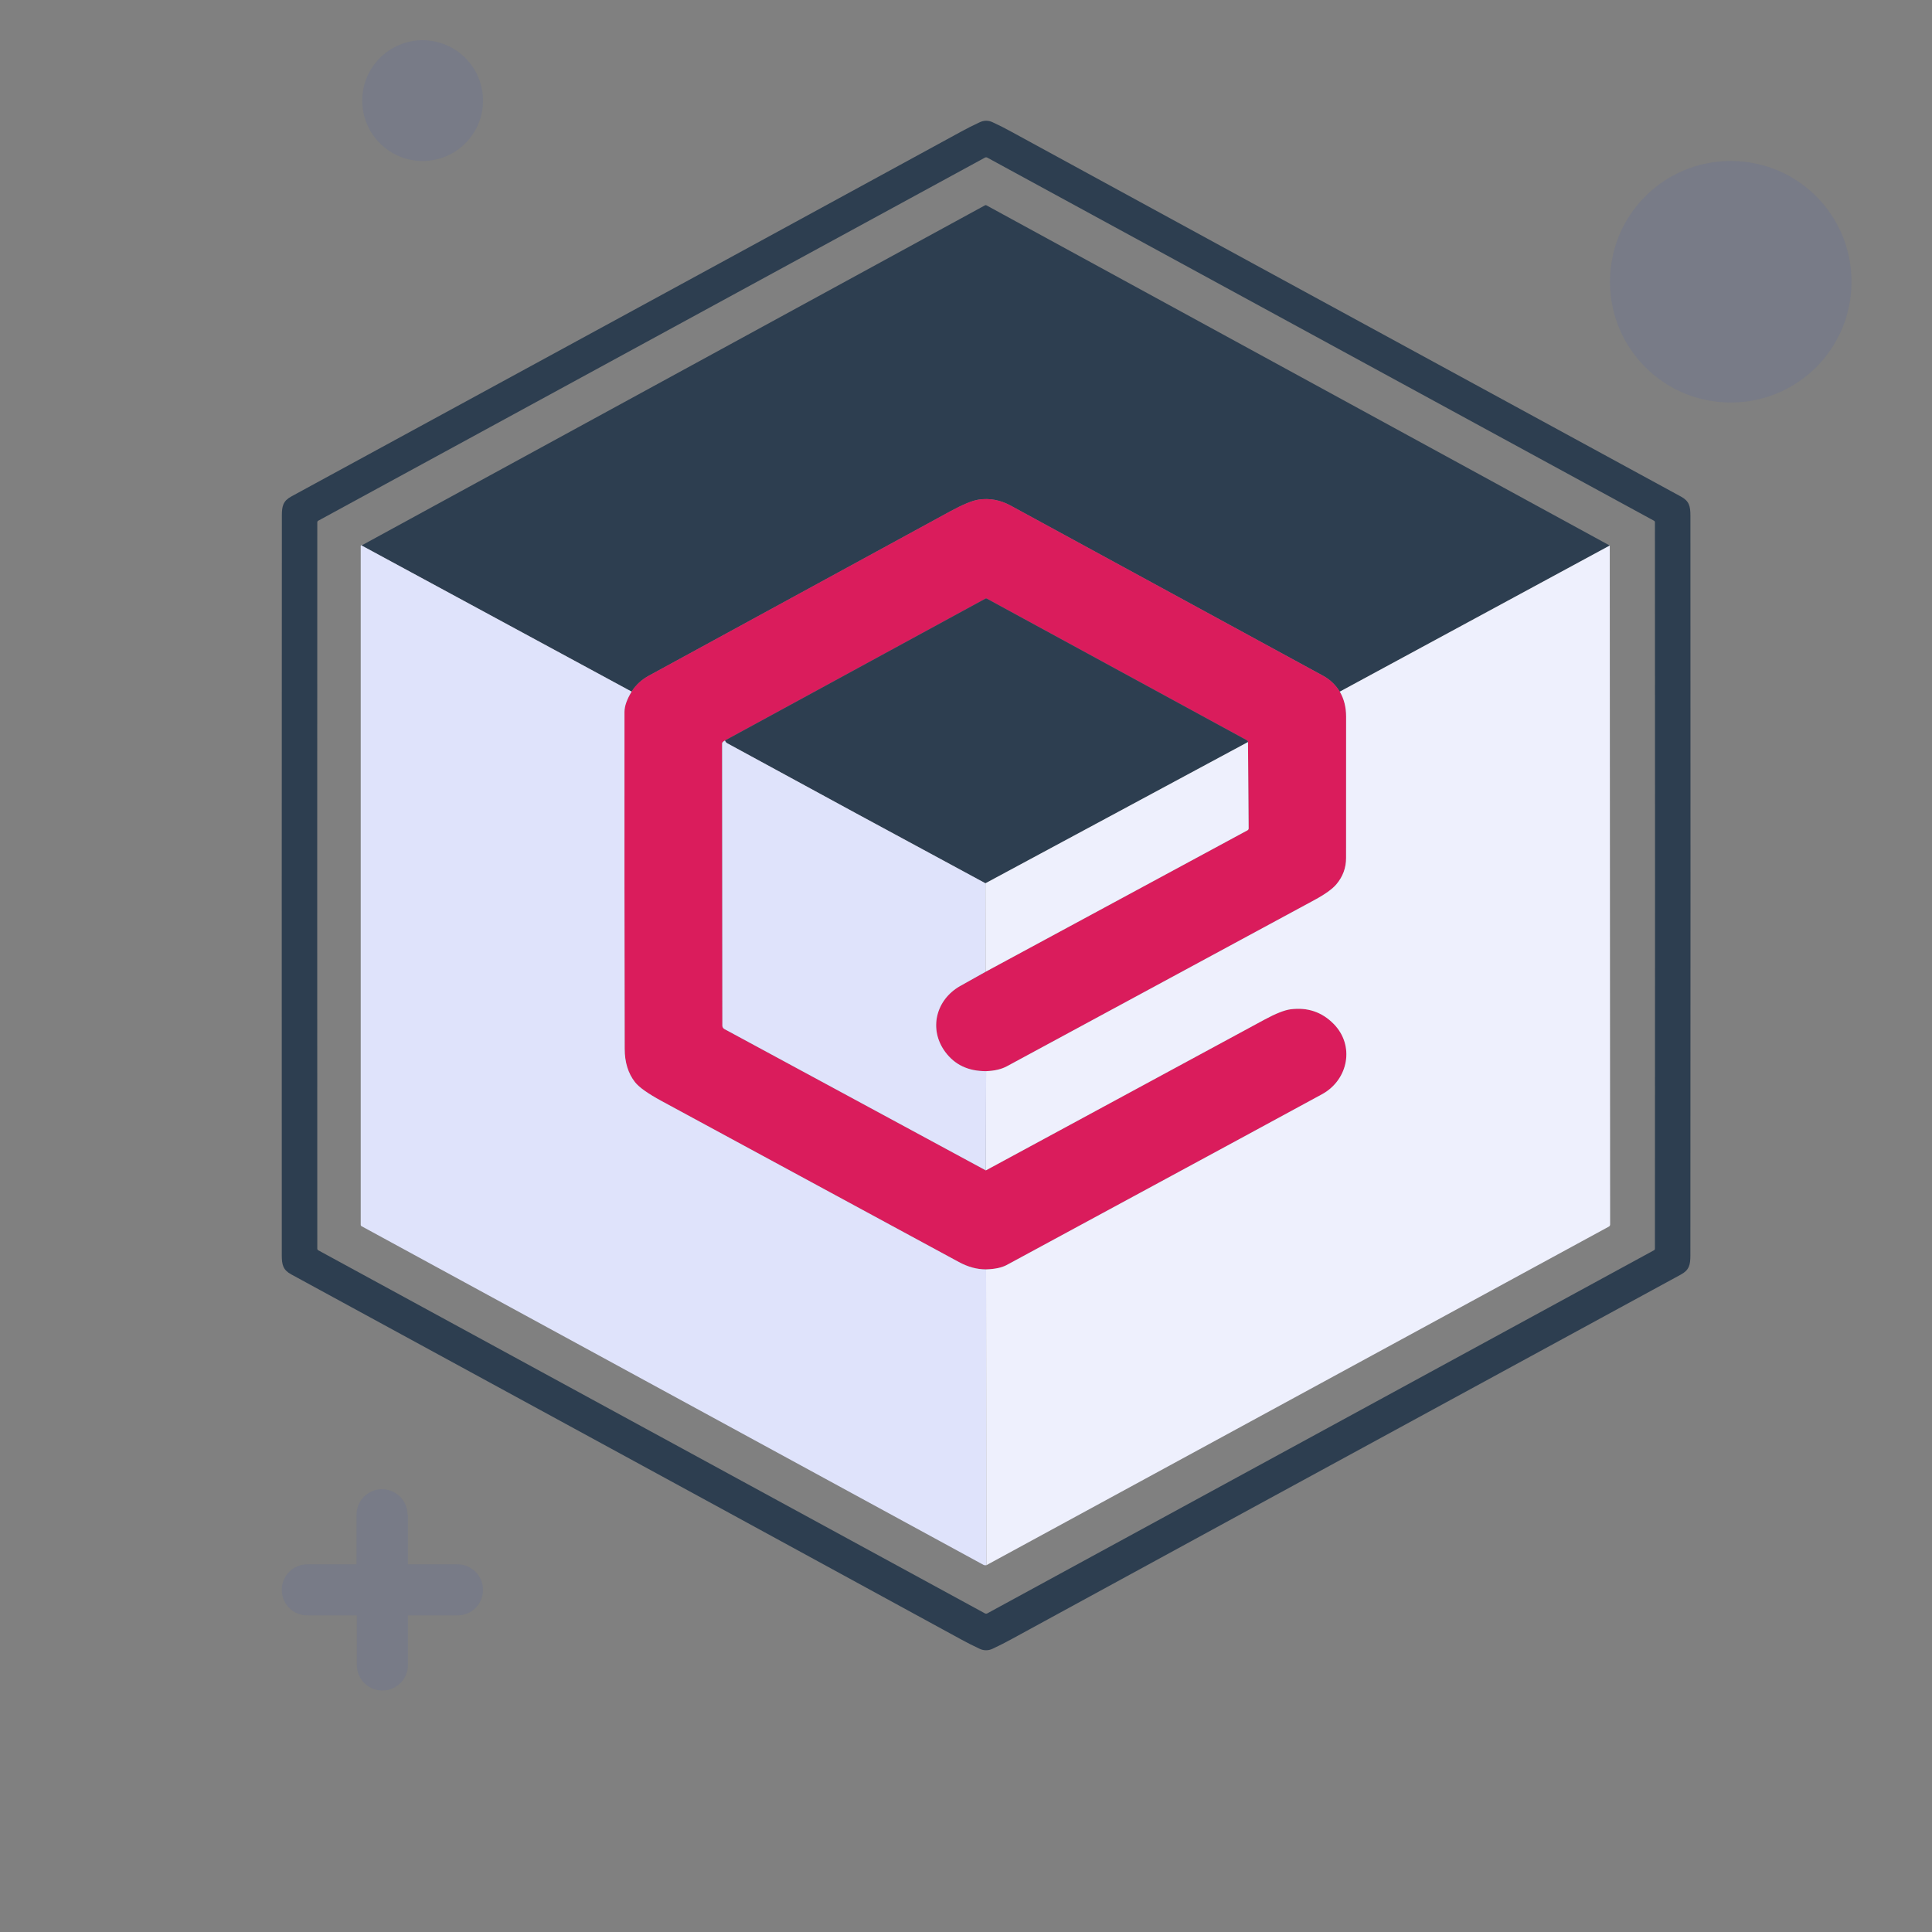 <?xml version="1.0" encoding="UTF-8"?> <svg xmlns="http://www.w3.org/2000/svg" width="48" height="48" viewBox="0 0 48 48" fill="none"><rect x="0" y="0" width="48" height="48" fill="#808080" stroke="none"/><path d="M40 7C40 8.66 41.34 10 43 10C44.66 10 46 8.66 46 7C46 5.34 44.66 4 43 4C41.34 4 40 5.34 40 7Z" fill="#2341DF" fill-opacity="0.08"></path><path d="M9 2.5C9 3.328 9.672 4 10.5 4C11.328 4 12 3.328 12 2.5C12 1.672 11.328 1 10.5 1C9.672 1 9 1.672 9 2.5Z" fill="#2341DF" fill-opacity="0.08"></path><path d="M24.502 3C24.556 3 24.61 3.013 24.661 3.037C24.82 3.11 24.973 3.188 25.12 3.269C27.561 4.603 33.109 7.626 41.764 12.338C41.969 12.45 41.998 12.579 41.998 12.815C42 13.521 42 16.584 42 22.002C41.999 27.42 41.998 30.482 41.997 31.189C41.997 31.424 41.968 31.553 41.763 31.665C33.107 36.376 27.558 39.398 25.117 40.732C24.969 40.813 24.816 40.89 24.658 40.964C24.606 40.988 24.553 41 24.499 41C24.444 41 24.39 40.988 24.339 40.964C24.18 40.89 24.027 40.813 23.88 40.732C21.439 39.398 15.891 36.374 7.236 31.662C7.031 31.551 7.001 31.421 7.001 31.186C7 30.479 7 27.417 7 21.999C7.001 16.581 7.001 13.518 7.003 12.811C7.003 12.576 7.032 12.447 7.237 12.335C15.893 7.625 21.442 4.602 23.883 3.268C24.031 3.187 24.184 3.11 24.342 3.037C24.394 3.013 24.447 3 24.502 3ZM7.881 22C7.881 25.01 7.882 28.018 7.883 31.024C7.883 31.032 7.886 31.04 7.89 31.047C7.894 31.054 7.9 31.06 7.907 31.063C13.431 34.072 18.954 37.08 24.478 40.088C24.482 40.09 24.489 40.091 24.499 40.091C24.51 40.091 24.518 40.09 24.521 40.088C30.045 37.08 35.569 34.072 41.092 31.063C41.099 31.06 41.105 31.054 41.11 31.047C41.114 31.04 41.116 31.032 41.116 31.024C41.118 28.018 41.119 25.01 41.119 22C41.119 18.99 41.118 15.982 41.116 12.976C41.116 12.968 41.114 12.96 41.11 12.953C41.105 12.946 41.099 12.94 41.092 12.937C35.569 9.928 30.045 6.92 24.521 3.912C24.518 3.91 24.511 3.909 24.5 3.909C24.489 3.909 24.482 3.91 24.478 3.912C18.954 6.92 13.431 9.928 7.907 12.937C7.9 12.94 7.894 12.946 7.89 12.953C7.886 12.96 7.883 12.968 7.883 12.976C7.882 15.982 7.881 18.99 7.881 22Z" fill="#2D3E50"></path><path d="M39.994 13.554L33.287 17.184C33.181 17.014 33.044 16.883 32.878 16.792C30.289 15.383 27.7 13.973 25.112 12.563C24.854 12.422 24.589 12.372 24.316 12.413C24.159 12.436 23.92 12.534 23.601 12.708C21.65 13.77 19.156 15.13 16.121 16.787C15.939 16.887 15.796 17.018 15.692 17.183L8.983 13.552L24.474 5.1C24.484 5.095 24.495 5.095 24.505 5.1L39.994 13.554Z" fill="#2D3E50"></path><path d="M33.287 17.184C33.392 17.364 33.444 17.57 33.444 17.803C33.442 19.694 33.442 20.864 33.443 21.314C33.444 21.56 33.363 21.779 33.202 21.971C33.102 22.088 32.92 22.219 32.655 22.362C30.11 23.739 27.564 25.115 25.017 26.491C24.881 26.565 24.709 26.606 24.5 26.613C24.06 26.615 23.722 26.456 23.485 26.136C23.068 25.574 23.249 24.844 23.85 24.5C24.079 24.37 24.291 24.251 24.487 24.143L30.993 20.629C31.012 20.618 31.023 20.602 31.023 20.579L31.006 18.436C31.002 18.415 30.989 18.398 30.967 18.386C28.816 17.214 26.666 16.043 24.517 14.873C24.512 14.871 24.506 14.869 24.5 14.869C24.494 14.869 24.488 14.871 24.483 14.873L18.011 18.398C17.964 18.423 17.941 18.448 17.941 18.472C17.944 20.803 17.946 23.14 17.947 25.482C17.947 25.499 17.952 25.516 17.961 25.531C17.97 25.545 17.982 25.558 17.997 25.566L24.493 29.078C26.834 27.81 29.141 26.561 31.414 25.333C31.697 25.18 31.915 25.095 32.067 25.075C32.487 25.022 32.843 25.143 33.134 25.438C33.663 25.975 33.499 26.816 32.862 27.177C32.737 27.248 30.12 28.665 25.013 31.428C24.889 31.495 24.718 31.532 24.499 31.538C24.276 31.54 24.049 31.478 23.819 31.353C21.361 30.022 18.903 28.691 16.445 27.359C16.098 27.171 15.874 27.012 15.775 26.884C15.605 26.666 15.52 26.389 15.52 26.055C15.514 23.265 15.513 20.475 15.515 17.685C15.515 17.545 15.574 17.377 15.692 17.183C15.796 17.018 15.939 16.887 16.121 16.787C19.156 15.13 21.65 13.771 23.601 12.708C23.92 12.534 24.159 12.436 24.316 12.413C24.589 12.373 24.854 12.423 25.112 12.563C27.7 13.973 30.289 15.383 32.878 16.793C33.044 16.884 33.181 17.014 33.287 17.184Z" fill="#DA1C5C"></path><path d="M8.983 13.552L15.692 17.183C15.574 17.377 15.515 17.545 15.515 17.685C15.513 20.475 15.514 23.265 15.52 26.055C15.52 26.389 15.605 26.666 15.775 26.884C15.874 27.012 16.098 27.171 16.445 27.359C18.903 28.691 21.361 30.022 23.819 31.353C24.049 31.478 24.276 31.539 24.499 31.538L24.506 38.887C24.476 38.891 24.454 38.889 24.439 38.881C16.65 34.639 11.498 31.835 8.985 30.466C8.97 30.458 8.962 30.446 8.962 30.429V13.565C8.962 13.558 8.965 13.553 8.97 13.549C8.982 13.54 8.986 13.541 8.983 13.552Z" fill="#DFE3FB"></path><path d="M24.506 38.887L24.499 31.538C24.718 31.531 24.889 31.495 25.013 31.428C30.12 28.665 32.737 27.248 32.862 27.177C33.499 26.816 33.663 25.975 33.134 25.438C32.843 25.143 32.487 25.022 32.067 25.075C31.915 25.094 31.697 25.18 31.414 25.333C29.141 26.561 26.834 27.81 24.493 29.078L24.5 26.613C24.709 26.605 24.881 26.565 25.017 26.491C27.564 25.115 30.11 23.739 32.655 22.362C32.92 22.219 33.102 22.088 33.202 21.97C33.363 21.779 33.444 21.56 33.443 21.314C33.442 20.864 33.442 19.694 33.444 17.803C33.444 17.57 33.392 17.363 33.287 17.184L39.994 13.554L40.003 30.423C40.003 30.433 40 30.443 39.995 30.452C39.99 30.461 39.982 30.469 39.973 30.474L24.506 38.887Z" fill="#EEF0FD"></path><path d="M31.006 18.436L24.483 21.945C22.341 20.79 20.202 19.63 18.066 18.465C18.044 18.453 18.025 18.431 18.011 18.398L24.483 14.873C24.488 14.87 24.494 14.869 24.5 14.869C24.506 14.869 24.512 14.87 24.517 14.873C26.666 16.043 28.816 17.214 30.967 18.386C30.989 18.398 31.002 18.414 31.006 18.436Z" fill="#2D3E50"></path><path d="M18.011 18.398C18.025 18.431 18.044 18.453 18.066 18.465C20.202 19.63 22.341 20.79 24.483 21.945L24.487 24.143C24.291 24.251 24.079 24.37 23.85 24.5C23.249 24.844 23.068 25.573 23.485 26.136C23.722 26.456 24.06 26.615 24.5 26.613L24.493 29.078L17.997 25.566C17.982 25.558 17.97 25.545 17.961 25.531C17.952 25.516 17.947 25.499 17.947 25.482C17.946 23.14 17.944 20.803 17.941 18.472C17.941 18.448 17.964 18.423 18.011 18.398Z" fill="#DFE3FB"></path><path d="M31.006 18.436L31.022 20.579C31.022 20.602 31.012 20.618 30.993 20.629L24.487 24.143L24.483 21.945L31.006 18.436Z" fill="#EEF0FD"></path><path d="M10.125 37.634C10.125 37.282 9.842 37 9.491 37C9.14 37 8.858 37.282 8.858 37.634V38.866H7.634C7.283 38.866 7 39.149 7 39.5C7 39.851 7.283 40.134 7.634 40.134H8.866V41.366C8.866 41.718 9.149 42 9.5 42C9.851 42 10.134 41.718 10.134 41.366V40.134H11.366C11.717 40.134 12 39.851 12 39.5C12 39.149 11.717 38.866 11.366 38.866H10.134V37.634H10.125Z" fill="#2341DF" fill-opacity="0.08"></path></svg> 